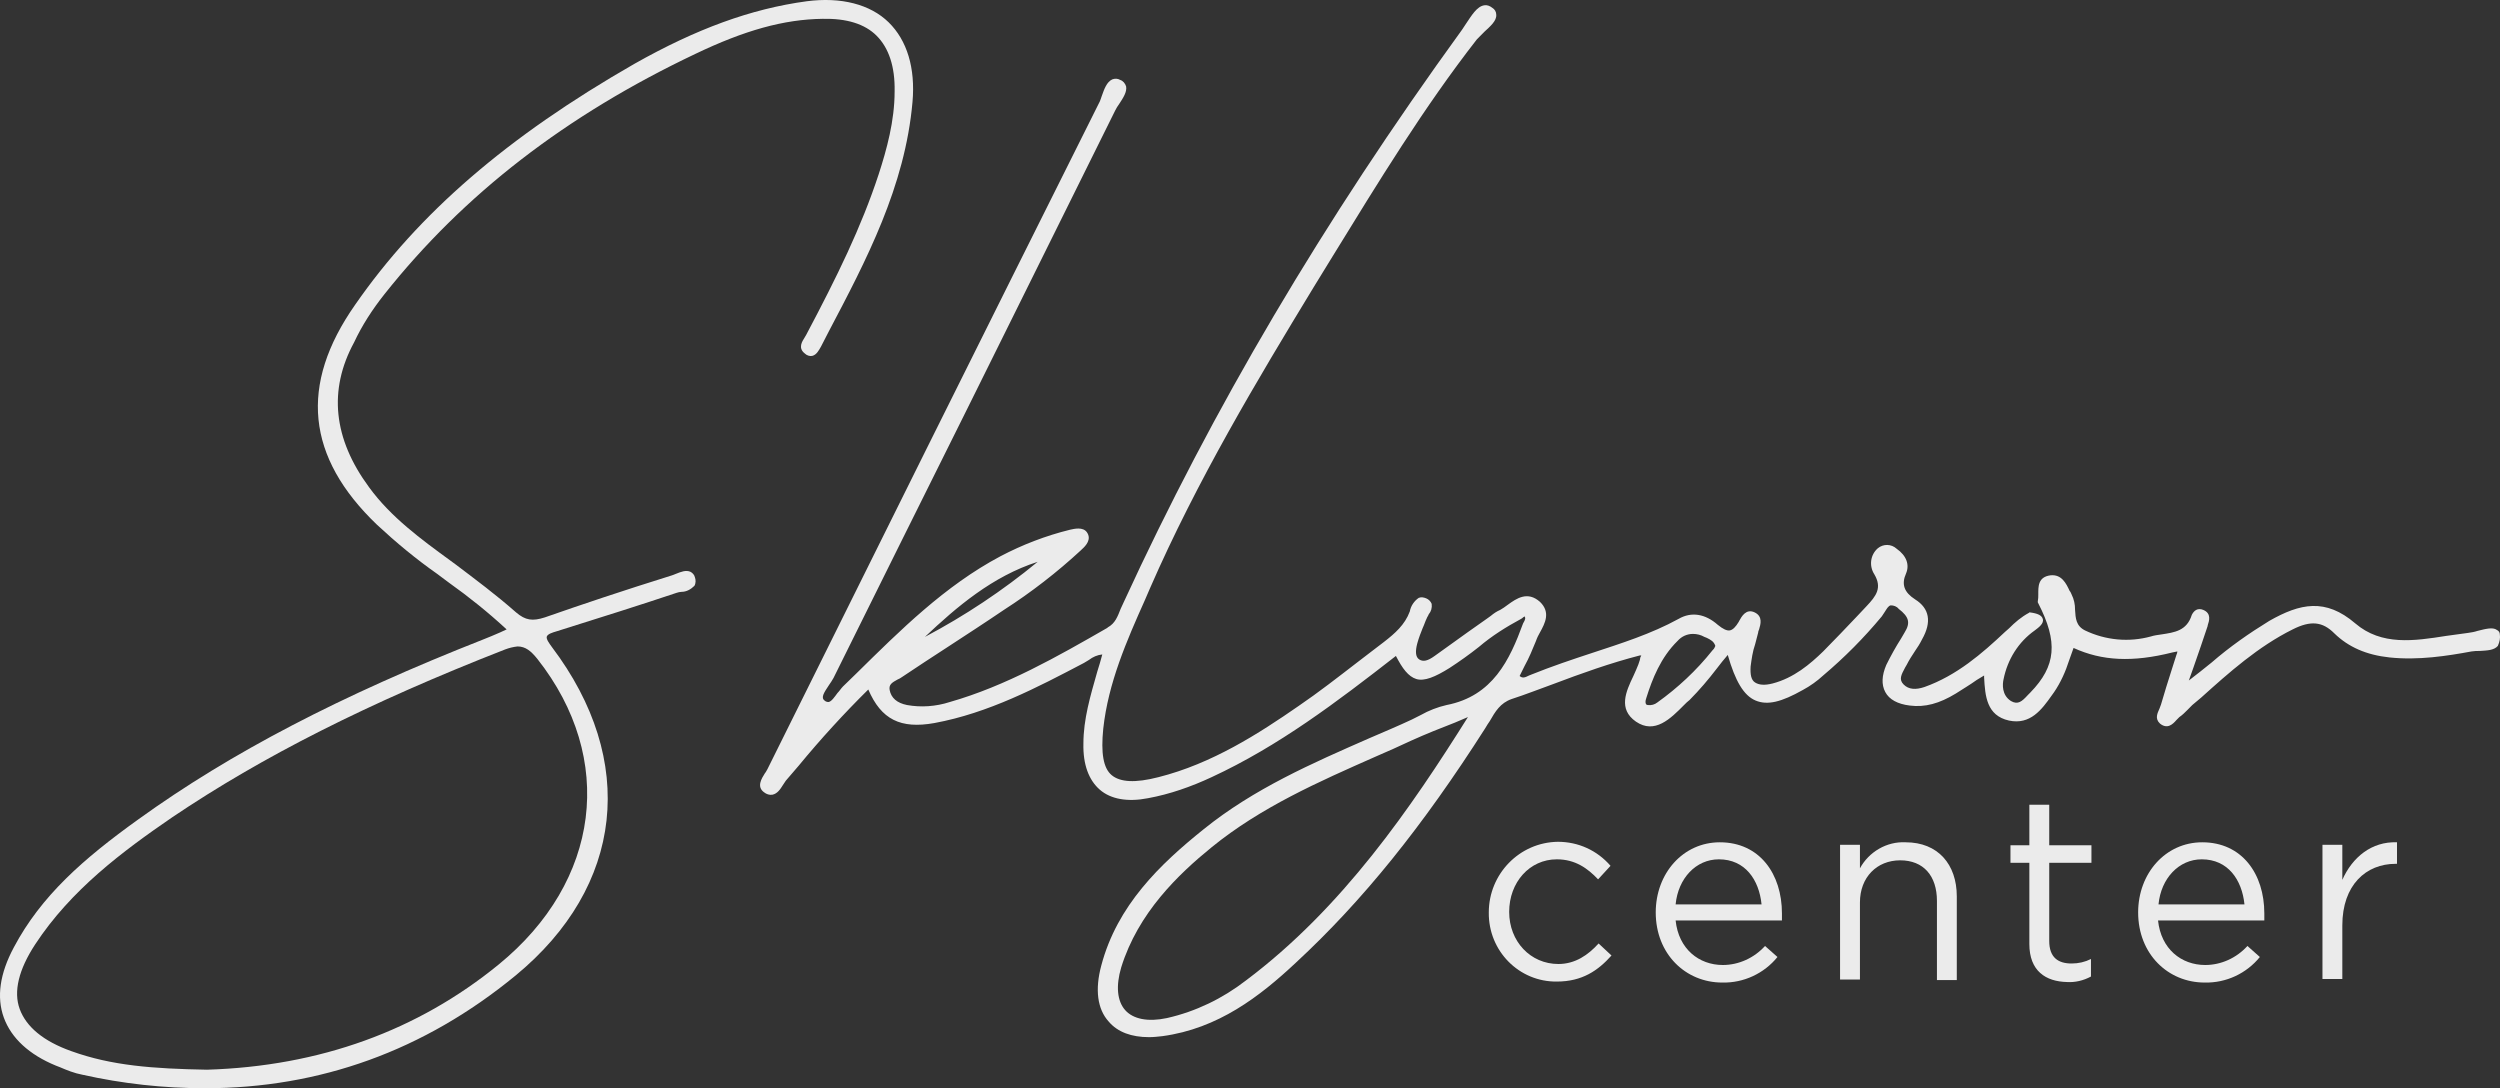 <?xml version="1.0" encoding="UTF-8"?> <svg xmlns="http://www.w3.org/2000/svg" viewBox="0 0 85 37" fill="none"><rect x="0" y="0" width="85" height="37" fill="#333333" stroke="none"/><path d="M84.994 21.57C84.994 21.502 84.96 21.451 84.892 21.417C84.757 21.315 84.504 21.383 84.234 21.451C84.132 21.485 84.031 21.502 83.913 21.519C83.659 21.553 83.406 21.587 83.169 21.621C82.088 21.791 80.974 21.962 80.079 21.195C79.065 20.327 78.204 20.514 77.156 21.11C76.463 21.536 75.805 21.996 75.197 22.524C74.943 22.728 74.69 22.933 74.42 23.137L74.572 22.711C74.757 22.183 74.909 21.74 75.061 21.281V21.264C75.112 21.11 75.197 20.855 74.909 20.736C74.825 20.701 74.741 20.701 74.673 20.736C74.606 20.77 74.555 20.838 74.521 20.906C74.352 21.451 73.93 21.502 73.491 21.57C73.373 21.587 73.237 21.604 73.136 21.638C72.393 21.843 71.599 21.774 70.889 21.434C70.585 21.281 70.569 21.025 70.552 20.736C70.552 20.548 70.518 20.378 70.433 20.208C70.416 20.174 70.4 20.122 70.366 20.088C70.248 19.833 70.096 19.526 69.724 19.56C69.285 19.612 69.302 19.952 69.302 20.208C69.302 20.293 69.302 20.361 69.285 20.446V20.48L69.302 20.514C69.977 21.826 69.91 22.643 69.031 23.546C68.998 23.58 68.981 23.597 68.947 23.631C68.744 23.852 68.609 23.971 68.373 23.835C68.052 23.631 68.085 23.256 68.119 23.103C68.254 22.422 68.626 21.826 69.183 21.434C69.319 21.332 69.504 21.195 69.454 21.042C69.42 20.923 69.285 20.855 69.014 20.821H68.998L68.981 20.838C68.727 20.974 68.508 21.161 68.305 21.366L68.17 21.485C67.393 22.217 66.531 22.967 65.433 23.358C65.129 23.46 64.893 23.443 64.724 23.273C64.555 23.103 64.639 22.95 64.775 22.694L64.825 22.609C64.91 22.439 65.011 22.285 65.112 22.132C65.197 22.013 65.281 21.877 65.349 21.74C65.687 21.144 65.602 20.684 65.112 20.378C64.741 20.139 64.639 19.867 64.808 19.492C64.927 19.203 64.825 18.896 64.487 18.658C64.302 18.488 64.031 18.488 63.846 18.641C63.592 18.862 63.541 19.237 63.727 19.526C63.998 19.986 63.795 20.259 63.457 20.616L63.136 20.957C62.764 21.349 62.376 21.757 61.987 22.149C61.548 22.575 60.991 23.052 60.264 23.239C59.994 23.307 59.809 23.29 59.673 23.205C59.538 23.12 59.505 22.933 59.521 22.66C59.555 22.405 59.589 22.149 59.673 21.911C59.707 21.774 59.741 21.638 59.775 21.519C59.775 21.485 59.791 21.434 59.809 21.4C59.859 21.229 59.944 20.957 59.657 20.821C59.369 20.684 59.217 20.957 59.133 21.11L59.116 21.144C59.014 21.315 58.913 21.417 58.812 21.434C58.711 21.451 58.575 21.383 58.407 21.246C57.984 20.872 57.511 20.787 57.072 21.042C56.143 21.553 55.112 21.877 54.133 22.2C53.457 22.422 52.748 22.66 52.072 22.933L51.987 22.967C51.852 23.035 51.768 23.069 51.667 22.984L51.836 22.643C51.987 22.37 52.106 22.081 52.224 21.791C52.258 21.689 52.309 21.587 52.359 21.502C52.528 21.195 52.731 20.821 52.359 20.463C51.937 20.088 51.565 20.344 51.261 20.565C51.177 20.633 51.092 20.684 51.008 20.736C50.889 20.787 50.788 20.855 50.687 20.94L50.569 21.025L49.893 21.502C49.522 21.774 49.15 22.03 48.778 22.302C48.542 22.473 48.39 22.507 48.255 22.422C48.12 22.336 48.12 22.132 48.187 21.877C48.238 21.689 48.305 21.519 48.373 21.349C48.423 21.246 48.457 21.127 48.508 21.025C48.525 20.974 48.559 20.94 48.575 20.889C48.66 20.787 48.694 20.667 48.677 20.531C48.643 20.446 48.575 20.378 48.491 20.344C48.407 20.31 48.322 20.293 48.238 20.327C48.086 20.429 47.967 20.599 47.934 20.787C47.765 21.246 47.427 21.536 47.055 21.826C46.751 22.064 46.447 22.285 46.143 22.524C45.501 23.018 44.825 23.546 44.15 24.005C42.798 24.942 41.211 25.964 39.386 26.424C38.593 26.628 38.086 26.594 37.798 26.356C37.511 26.117 37.427 25.606 37.511 24.772C37.68 23.222 38.305 21.791 38.93 20.395L39.099 20.003C40.704 16.325 42.748 12.918 44.673 9.751L45.332 8.678C46.852 6.208 48.407 3.654 50.214 1.338C50.298 1.252 50.383 1.167 50.467 1.082C50.67 0.895 50.889 0.707 50.873 0.503C50.873 0.401 50.822 0.316 50.737 0.265C50.653 0.197 50.552 0.163 50.467 0.18C50.214 0.214 50.028 0.537 49.842 0.81C49.792 0.878 49.758 0.946 49.707 1.014C44.977 7.537 41.227 13.906 38.204 20.48C38.17 20.548 38.136 20.633 38.102 20.701C38.001 20.957 37.917 21.195 37.663 21.332L37.647 21.349C35.958 22.319 34.201 23.324 32.292 23.869C31.819 24.022 31.312 24.057 30.839 23.971C30.501 23.903 30.299 23.733 30.248 23.46C30.214 23.273 30.332 23.205 30.518 23.103C30.569 23.086 30.619 23.052 30.67 23.018C31.177 22.677 31.701 22.336 32.224 21.996C32.849 21.587 33.508 21.161 34.133 20.736C35.062 20.139 35.941 19.458 36.751 18.709L36.785 18.675C36.92 18.556 37.123 18.334 36.954 18.096C36.819 17.908 36.532 17.977 36.38 18.011C35.552 18.215 34.758 18.522 34.015 18.913C32.123 19.918 30.603 21.434 29.116 22.898L28.66 23.341C28.593 23.409 28.542 23.495 28.474 23.563C28.373 23.699 28.272 23.852 28.17 23.869C28.12 23.869 28.069 23.852 28.035 23.818C27.9 23.716 28.018 23.546 28.187 23.29C28.238 23.222 28.288 23.137 28.339 23.052C29.86 19.986 31.38 16.921 32.9 13.872C34.572 10.5 36.245 7.128 37.917 3.756C37.95 3.688 38.001 3.603 38.052 3.535C38.187 3.33 38.322 3.126 38.288 2.938C38.255 2.836 38.187 2.751 38.086 2.717C38.001 2.666 37.9 2.666 37.816 2.7C37.63 2.785 37.545 3.024 37.461 3.262C37.427 3.347 37.41 3.432 37.359 3.518C33.424 11.386 29.454 19.373 26.093 26.151C26.059 26.203 26.042 26.253 26.008 26.288C25.89 26.475 25.721 26.747 25.974 26.935C26.059 27.003 26.16 27.037 26.262 27.02C26.43 26.986 26.532 26.832 26.616 26.696C26.65 26.645 26.684 26.594 26.718 26.543C26.87 26.373 27.005 26.203 27.157 26.032C27.9 25.13 28.694 24.261 29.522 23.443C29.961 24.465 30.619 24.789 31.768 24.584C33.609 24.244 35.265 23.375 36.853 22.541C36.903 22.507 36.971 22.473 37.022 22.439C37.157 22.336 37.309 22.268 37.478 22.251C37.427 22.439 37.376 22.626 37.309 22.83C37.072 23.665 36.836 24.448 36.836 25.283C36.819 25.998 37.022 26.526 37.393 26.849C37.765 27.173 38.339 27.275 39.032 27.139C39.775 27.003 40.501 26.747 41.194 26.424C43.474 25.368 45.45 23.869 47.461 22.302C47.68 22.728 47.883 23.001 48.153 23.086C48.423 23.171 48.795 23.018 49.285 22.711C49.623 22.49 49.961 22.251 50.282 21.996C50.721 21.621 51.211 21.315 51.717 21.042C51.751 21.025 51.768 21.008 51.785 20.991L51.836 20.957C51.869 21.008 51.869 21.059 51.785 21.195C51.329 22.439 50.755 23.665 49.184 23.971C48.88 24.04 48.575 24.159 48.305 24.312C48.204 24.363 48.102 24.414 48.001 24.465C47.528 24.687 47.038 24.891 46.565 25.096C44.623 25.947 42.63 26.816 40.923 28.195C39.437 29.387 37.984 30.784 37.444 32.827C37.224 33.645 37.309 34.309 37.697 34.735C38.001 35.093 38.474 35.263 39.066 35.263C39.218 35.263 39.37 35.246 39.522 35.229C41.413 34.973 42.832 33.883 44.066 32.725C46.329 30.63 48.373 28.093 50.501 24.755C50.552 24.67 50.602 24.584 50.653 24.516C50.839 24.193 51.008 23.903 51.396 23.767C51.869 23.614 52.342 23.426 52.815 23.256C53.761 22.898 54.758 22.541 55.755 22.285H55.805L55.771 22.353L55.755 22.439C55.737 22.49 55.721 22.541 55.704 22.592C55.653 22.711 55.602 22.847 55.535 22.984C55.282 23.512 55.011 24.108 55.619 24.533C56.261 24.976 56.802 24.431 57.258 23.971C57.325 23.903 57.376 23.852 57.444 23.801C57.782 23.46 58.086 23.103 58.373 22.728C58.491 22.575 58.609 22.422 58.744 22.268C58.998 23.154 59.285 23.648 59.69 23.818C60.096 23.988 60.569 23.869 61.295 23.46C61.548 23.324 61.785 23.154 61.987 22.967C62.714 22.353 63.373 21.689 63.981 20.957C64.014 20.906 64.048 20.855 64.082 20.804C64.15 20.701 64.2 20.599 64.285 20.582C64.386 20.582 64.487 20.616 64.555 20.701C64.91 20.974 64.96 21.178 64.758 21.502L64.639 21.706C64.454 21.996 64.285 22.302 64.133 22.609C63.981 22.967 63.964 23.273 64.099 23.529C64.234 23.784 64.521 23.937 64.927 23.988C65.45 24.057 65.94 23.92 66.498 23.58C66.734 23.426 66.971 23.29 67.207 23.12L67.46 22.967V23.035C67.494 23.665 67.545 24.329 68.305 24.499C69.031 24.653 69.42 24.125 69.757 23.648L69.842 23.529C70.062 23.205 70.231 22.83 70.349 22.456C70.4 22.319 70.45 22.183 70.501 22.03C71.464 22.473 72.511 22.524 73.862 22.183C73.896 22.183 73.913 22.166 73.947 22.166C73.981 22.166 73.998 22.149 74.031 22.149C74.031 22.183 74.014 22.234 73.998 22.268L73.846 22.745C73.71 23.154 73.592 23.563 73.474 23.954C73.457 24.005 73.44 24.04 73.423 24.091C73.356 24.244 73.254 24.431 73.44 24.602C73.694 24.806 73.879 24.619 73.998 24.482C74.031 24.448 74.065 24.414 74.099 24.38C74.2 24.312 74.284 24.227 74.369 24.142C74.42 24.091 74.487 24.022 74.538 23.971L74.842 23.716C75.788 22.864 76.784 21.979 77.95 21.4C78.558 21.093 78.963 21.127 79.369 21.536C79.842 21.996 80.45 22.268 81.244 22.353C82.224 22.456 83.204 22.302 84.031 22.149C84.132 22.132 84.217 22.132 84.318 22.132C84.555 22.115 84.791 22.115 84.926 21.962C84.994 21.808 85.011 21.689 84.994 21.57ZM55.974 23.733C56.177 23.086 56.464 22.353 57.038 21.791C57.173 21.638 57.359 21.553 57.562 21.553C57.697 21.553 57.832 21.587 57.95 21.655L58.035 21.689C58.17 21.757 58.271 21.808 58.322 21.962L58.305 21.996C58.288 22.047 58.255 22.081 58.221 22.115C57.68 22.796 57.038 23.392 56.346 23.886C56.261 23.954 56.143 23.988 56.025 23.971C55.923 23.971 55.94 23.818 55.974 23.733ZM31.447 21.655C32.528 20.633 33.745 19.595 35.282 19.101C34.083 20.088 32.799 20.94 31.447 21.655ZM49.91 24.38C47.984 27.446 45.653 30.869 42.359 33.338C41.566 33.951 40.653 34.394 39.673 34.615C39.032 34.752 38.525 34.65 38.255 34.343C37.984 34.036 37.934 33.526 38.12 32.895C38.694 31.039 40.062 29.728 41.194 28.808C42.866 27.446 44.843 26.577 46.768 25.726C47.173 25.555 47.579 25.368 47.984 25.18C48.474 24.959 48.981 24.755 49.471 24.567L49.91 24.38Z" fill="white" fill-opacity="0.9"></path><path d="M13.069 10.006C15.772 6.6 19.235 3.926 23.643 1.832C25.316 1.031 26.65 0.657 27.968 0.64C28.779 0.622 29.404 0.81 29.809 1.219C30.214 1.627 30.434 2.257 30.417 3.109C30.417 4.114 30.147 5.085 29.877 5.919C29.285 7.724 28.457 9.41 27.41 11.386C27.393 11.42 27.377 11.437 27.36 11.471C27.275 11.607 27.123 11.829 27.36 12.016C27.427 12.084 27.529 12.118 27.613 12.101C27.765 12.067 27.849 11.897 27.917 11.778L28.171 11.284C29.454 8.848 30.772 6.345 31.025 3.467C31.127 2.309 30.839 1.372 30.214 0.759C29.589 0.146 28.593 -0.11 27.427 0.043C25.535 0.299 23.677 0.98 21.566 2.172C17.258 4.642 14.235 7.247 12.073 10.364C10.164 13.089 10.417 15.541 12.816 17.84C13.458 18.437 14.133 18.999 14.86 19.509L15.248 19.799C15.941 20.293 16.6 20.821 17.225 21.4L17.005 21.502C16.802 21.587 16.617 21.672 16.431 21.741C11.583 23.648 7.85 25.59 4.708 27.855C2.833 29.2 1.397 30.46 0.468 32.215C-0.005 33.1 -0.123 33.901 0.13 34.599C0.384 35.297 0.992 35.859 1.904 36.233L2.039 36.285C2.275 36.387 2.529 36.489 2.799 36.54C4.167 36.847 5.569 37 6.971 37C10.873 37 14.421 35.723 17.529 33.168C21.211 30.137 21.684 25.862 18.762 21.996C18.677 21.877 18.559 21.724 18.593 21.638C18.627 21.553 18.796 21.502 18.914 21.468C20.434 20.991 21.785 20.565 23.002 20.157C23.052 20.14 23.12 20.123 23.171 20.123C23.339 20.123 23.491 20.037 23.61 19.918C23.66 19.833 23.66 19.714 23.627 19.629C23.61 19.544 23.542 19.475 23.475 19.441C23.323 19.373 23.154 19.441 22.985 19.509C22.934 19.527 22.9 19.544 22.85 19.561C21.16 20.089 19.792 20.548 18.525 20.991C18.103 21.127 17.866 21.093 17.546 20.821C16.87 20.225 16.16 19.697 15.485 19.186L15.299 19.05C14.319 18.334 13.289 17.585 12.546 16.563C11.329 14.911 11.161 13.259 12.039 11.641C12.309 11.062 12.664 10.517 13.069 10.006ZM5.857 27.787C8.914 25.726 12.512 23.903 17.174 22.081C17.309 22.03 17.444 21.996 17.596 21.979C17.866 21.979 18.052 22.132 18.272 22.405C20.941 25.794 20.417 29.966 16.954 32.794C14.201 35.041 10.873 36.251 7.039 36.37C5.198 36.336 3.796 36.233 2.428 35.74C1.465 35.399 0.89 34.905 0.671 34.309C0.451 33.713 0.637 32.964 1.194 32.112C2.411 30.256 4.167 28.945 5.857 27.787Z" fill="white" fill-opacity="0.9"></path><path d="M50.619 31.022C50.619 29.711 51.666 28.638 52.967 28.621C53.66 28.621 54.301 28.91 54.758 29.438L54.335 29.898C53.98 29.523 53.558 29.217 52.933 29.217C52.004 29.217 51.312 30 51.312 31.005C51.312 32.01 52.038 32.776 52.984 32.776C53.558 32.776 53.998 32.47 54.352 32.078L54.791 32.487C54.335 32.998 53.795 33.373 52.933 33.373C51.65 33.389 50.602 32.334 50.619 31.022Z" fill="white" fill-opacity="0.9"></path><path d="M58.576 32.81C59.116 32.81 59.64 32.572 60.011 32.163L60.434 32.538C59.978 33.1 59.285 33.423 58.559 33.407C57.309 33.407 56.295 32.436 56.295 31.022C56.295 29.694 57.224 28.638 58.474 28.638C59.825 28.638 60.586 29.711 60.586 31.056C60.586 31.125 60.586 31.192 60.586 31.295H56.971C57.072 32.266 57.765 32.81 58.576 32.81ZM59.893 30.75C59.809 29.915 59.336 29.217 58.441 29.217C57.663 29.217 57.056 29.864 56.971 30.75H59.893Z" fill="white" fill-opacity="0.9"></path><path d="M62.562 28.723H63.238V29.523C63.542 28.962 64.15 28.604 64.792 28.638C65.89 28.638 66.531 29.387 66.531 30.477V33.322H65.856V30.631C65.856 29.779 65.4 29.251 64.606 29.251C63.812 29.251 63.238 29.83 63.238 30.681V33.304H62.562V28.723Z" fill="white" fill-opacity="0.9"></path><path d="M68.998 32.095V29.336H68.356V28.74H68.998V27.361H69.674V28.74H71.109V29.336H69.674V31.993C69.674 32.555 69.978 32.759 70.433 32.759C70.67 32.759 70.89 32.708 71.093 32.606V33.202C70.839 33.339 70.552 33.407 70.281 33.389C69.555 33.373 68.998 33.015 68.998 32.095Z" fill="white" fill-opacity="0.9"></path><path d="M74.977 32.81C75.518 32.81 76.041 32.572 76.413 32.163L76.835 32.538C76.379 33.1 75.687 33.423 74.96 33.407C73.71 33.407 72.697 32.436 72.697 31.022C72.697 29.694 73.626 28.638 74.876 28.638C76.227 28.638 76.987 29.711 76.987 31.056C76.987 31.125 76.987 31.192 76.987 31.295H73.373C73.474 32.266 74.166 32.81 74.977 32.81ZM76.312 30.75C76.227 29.915 75.754 29.217 74.859 29.217C74.082 29.217 73.474 29.864 73.389 30.75H76.312Z" fill="white" fill-opacity="0.9"></path><path d="M78.964 28.723H79.639V29.915C79.977 29.149 80.636 28.604 81.498 28.638V29.37H81.447C80.45 29.37 79.639 30.085 79.639 31.465V33.287H78.964V28.723Z" fill="white" fill-opacity="0.9"></path></svg> 